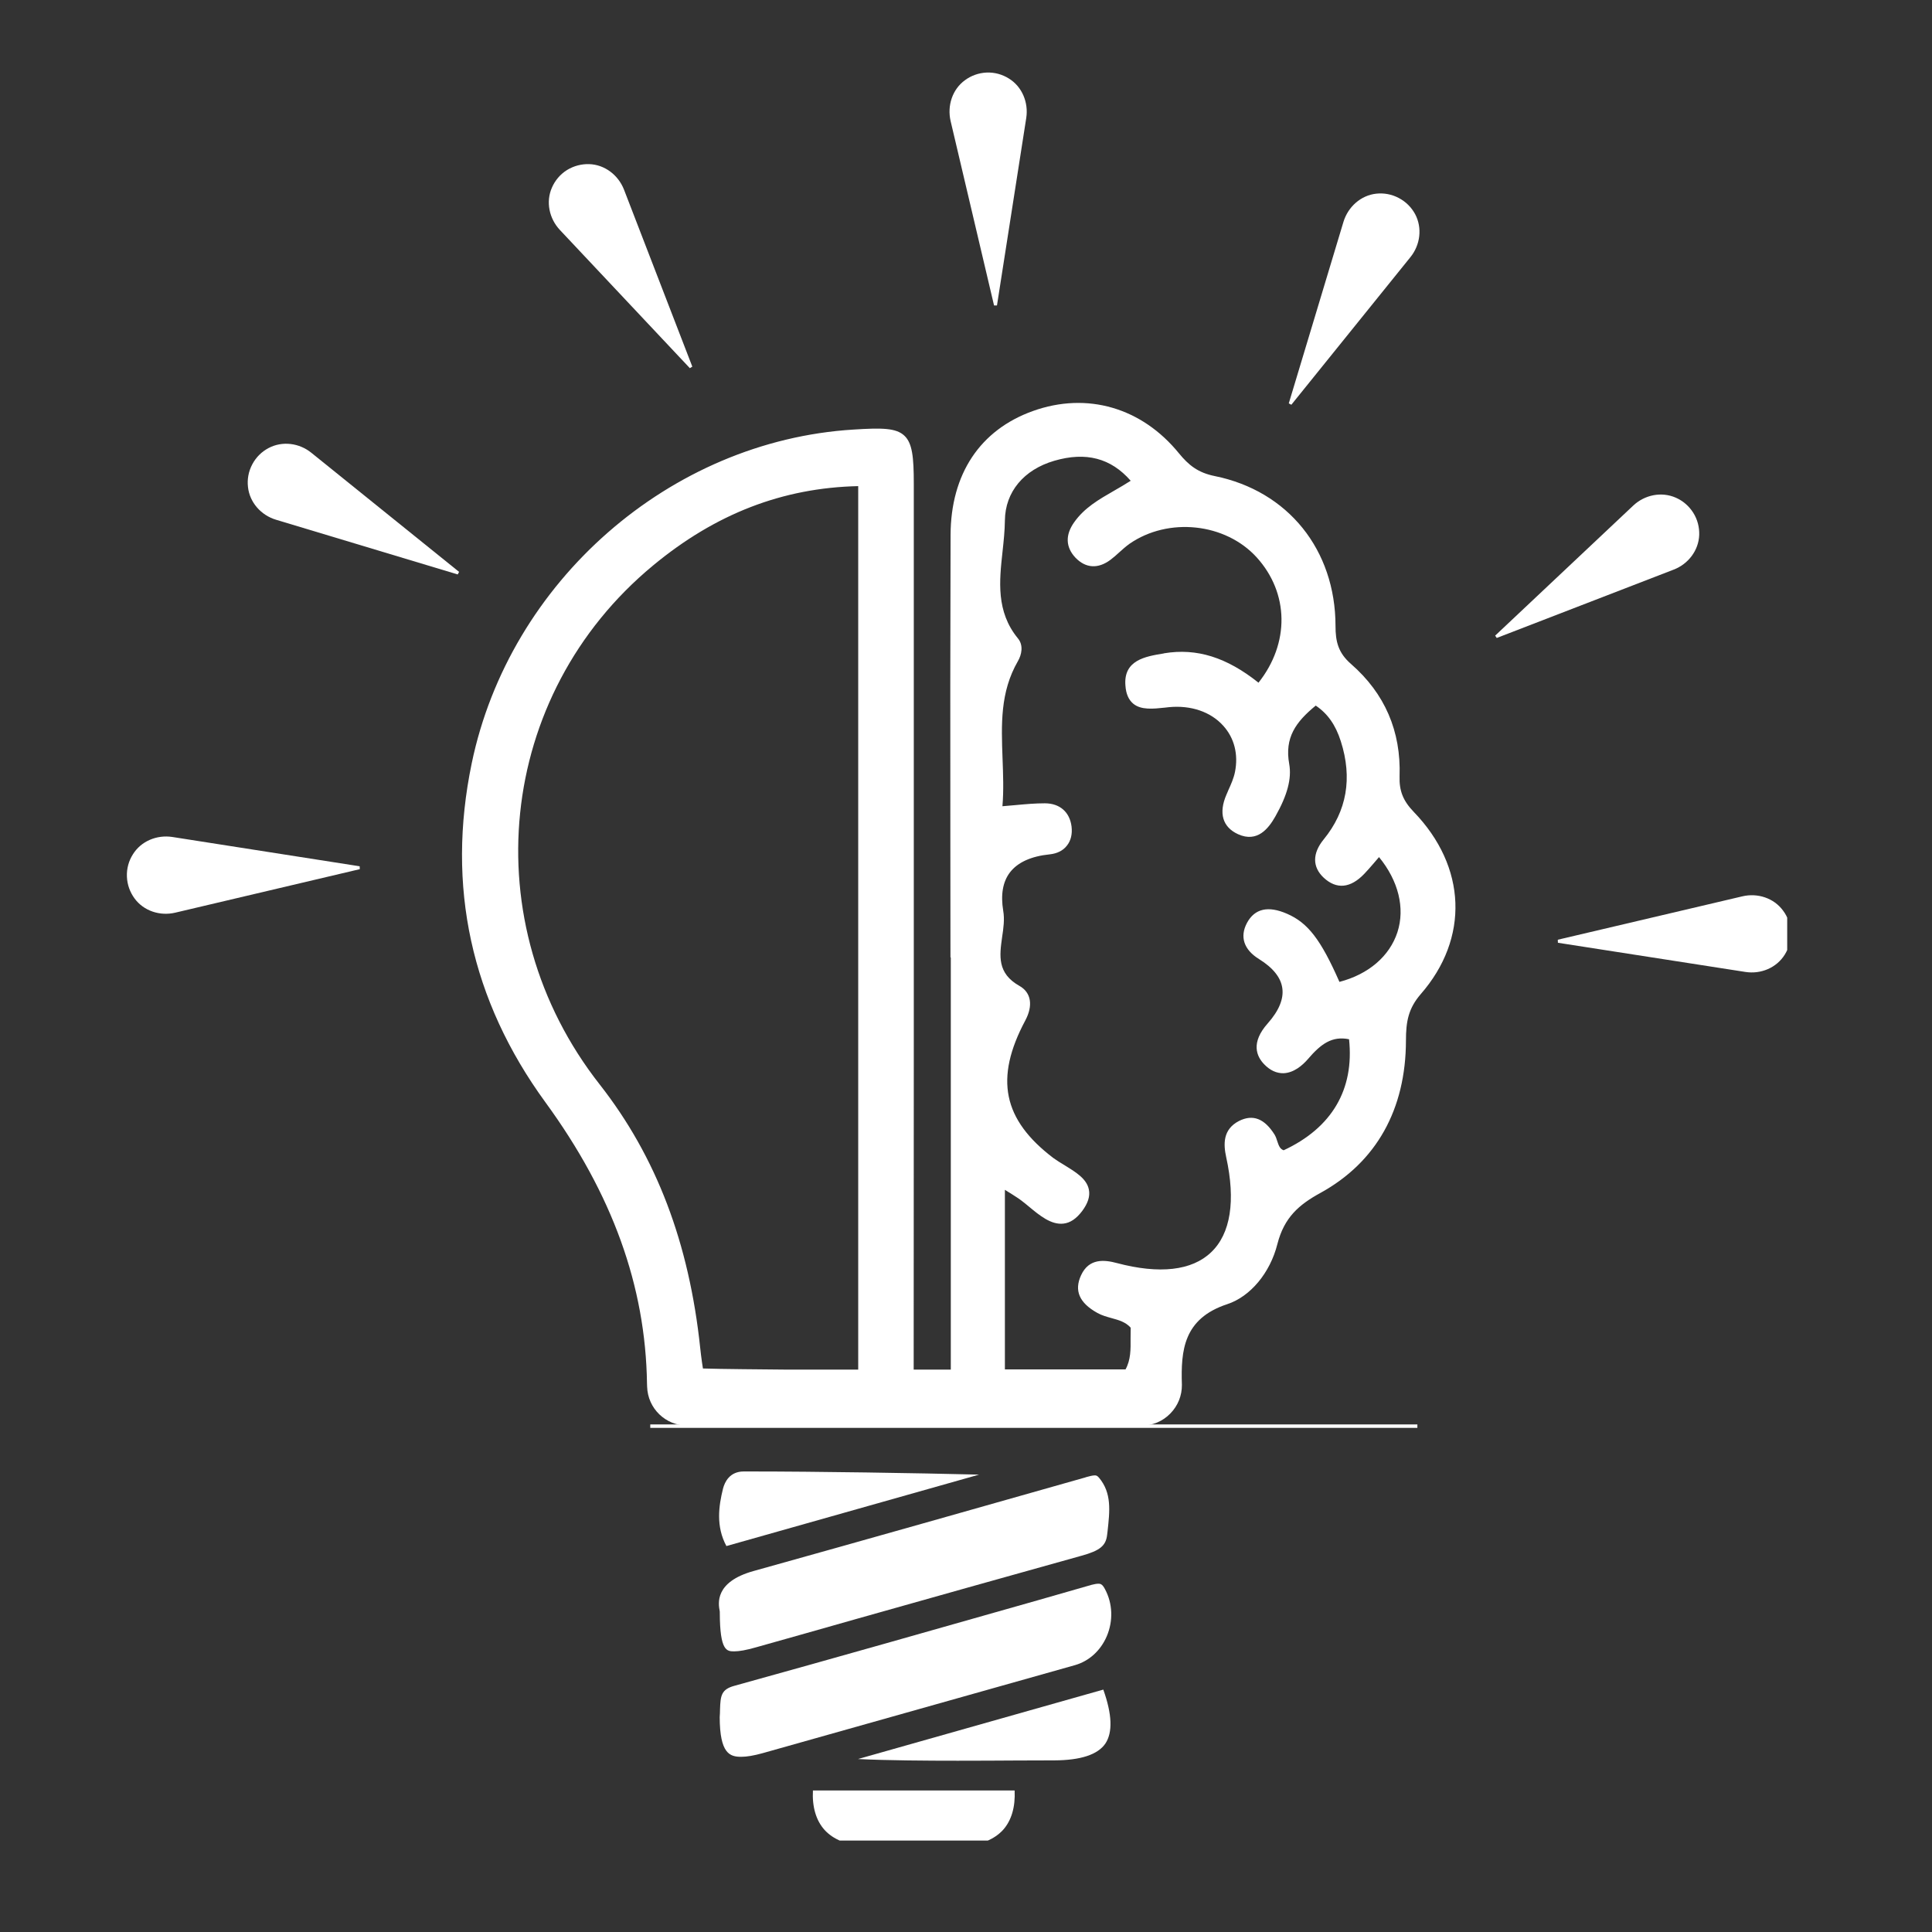 <svg xmlns="http://www.w3.org/2000/svg" xmlns:xlink="http://www.w3.org/1999/xlink" width="90" zoomAndPan="magnify" viewBox="0 0 67.5 67.5" height="90" preserveAspectRatio="xMidYMid meet" version="1.0"><rect x="0" y="0" width="67.5" height="67.5" fill="#333333" stroke="none"/><defs><clipPath id="af23316449"><path d="M 33 2.512 L 36 2.512 L 36 11 L 33 11 Z M 33 2.512 " clip-rule="nonzero"/></clipPath><clipPath id="4cd8a3facf"><path d="M 54 31 L 62.441 31 L 62.441 34 L 54 34 Z M 54 31 " clip-rule="nonzero"/></clipPath><clipPath id="4fea5501ee"><path d="M 4.371 29 L 13 29 L 13 32 L 4.371 32 Z M 4.371 29 " clip-rule="nonzero"/></clipPath><clipPath id="2b64d38cf6"><path d="M 28 62 L 36 62 L 36 64.305 L 28 64.305 Z M 28 62 " clip-rule="nonzero"/></clipPath><clipPath id="8e1e43832f"><path d="M 22.719 49.762 L 49.52 49.762 L 49.52 50 L 22.719 50 Z M 22.719 49.762 " clip-rule="nonzero"/></clipPath></defs><g clip-path="url(#af23316449)"><path fill="#ffffff" d="M 34.73 10.672 L 34.832 10.672 L 35.855 4.121 C 35.938 3.582 35.711 3.027 35.246 2.742 C 35.023 2.602 34.754 2.523 34.469 2.535 C 34.188 2.547 33.926 2.645 33.715 2.801 C 33.273 3.121 33.09 3.691 33.211 4.223 L 34.73 10.672 " fill-opacity="1" fill-rule="nonzero"/></g><path fill="#ffffff" d="M 49.277 8.984 C 49.621 8.559 49.699 7.965 49.441 7.48 C 49.316 7.25 49.125 7.051 48.871 6.918 C 48.621 6.785 48.348 6.738 48.086 6.766 C 47.543 6.824 47.098 7.227 46.938 7.75 L 45.027 14.094 L 45.117 14.141 L 49.277 8.984 " fill-opacity="1" fill-rule="nonzero"/><path fill="#ffffff" d="M 59.367 18.688 C 59.375 18.422 59.309 18.152 59.156 17.91 C 59.004 17.672 58.789 17.492 58.547 17.387 C 58.047 17.168 57.461 17.289 57.062 17.664 L 52.238 22.207 L 52.293 22.289 L 58.473 19.902 C 58.984 19.707 59.348 19.23 59.367 18.688 " fill-opacity="1" fill-rule="nonzero"/><g clip-path="url(#4cd8a3facf)"><path fill="#ffffff" d="M 62.562 32.574 C 62.551 32.289 62.457 32.027 62.297 31.816 C 61.977 31.375 61.406 31.191 60.875 31.316 L 54.426 32.832 L 54.43 32.938 L 60.977 33.957 C 61.516 34.043 62.07 33.816 62.359 33.348 C 62.496 33.125 62.574 32.859 62.562 32.574 " fill-opacity="1" fill-rule="nonzero"/></g><g clip-path="url(#4fea5501ee)"><path fill="#ffffff" d="M 6.02 29.242 C 5.48 29.16 4.926 29.387 4.641 29.852 C 4.5 30.074 4.422 30.344 4.434 30.629 C 4.445 30.914 4.543 31.172 4.699 31.387 C 5.02 31.828 5.59 32.012 6.121 31.887 L 12.57 30.367 L 12.566 30.266 L 6.02 29.242 " fill-opacity="1" fill-rule="nonzero"/></g><path fill="#ffffff" d="M 9.379 15.656 C 9.145 15.781 8.945 15.973 8.812 16.227 C 8.68 16.477 8.633 16.75 8.664 17.016 C 8.723 17.559 9.125 18.004 9.648 18.16 L 15.992 20.07 L 16.039 19.98 L 10.879 15.82 C 10.457 15.477 9.863 15.398 9.379 15.656 " fill-opacity="1" fill-rule="nonzero"/><path fill="#ffffff" d="M 24.102 12.863 L 24.188 12.809 L 21.801 6.625 C 21.602 6.117 21.129 5.75 20.582 5.734 C 20.32 5.727 20.051 5.793 19.809 5.941 C 19.566 6.094 19.391 6.309 19.285 6.551 C 19.062 7.051 19.188 7.637 19.562 8.035 L 24.102 12.863 " fill-opacity="1" fill-rule="nonzero"/><path fill="#ffffff" d="M 38.375 55.332 C 38.316 55.332 38.238 55.344 38.137 55.371 L 36.258 55.91 C 32.789 56.895 29.199 57.918 25.66 58.898 C 25.199 59.023 25.172 59.242 25.156 59.723 C 25.156 59.812 25.152 59.898 25.145 59.992 C 25.148 61.27 25.5 61.379 25.895 61.379 C 26.094 61.379 26.344 61.336 26.652 61.25 C 30.289 60.227 33.922 59.199 37.559 58.176 C 38.051 58.035 38.453 57.668 38.668 57.168 C 38.898 56.625 38.875 56.023 38.605 55.52 C 38.508 55.332 38.434 55.332 38.375 55.332 " fill-opacity="1" fill-rule="nonzero"/><path fill="#ffffff" d="M 25.148 56.348 C 25.152 57.691 25.395 57.695 25.652 57.695 C 25.828 57.695 26.07 57.652 26.41 57.555 C 27.582 57.227 28.75 56.895 29.922 56.562 C 32.5 55.836 35.168 55.082 37.793 54.352 C 38.43 54.176 38.637 54.004 38.68 53.629 L 38.695 53.508 C 38.773 52.789 38.848 52.168 38.398 51.629 C 38.332 51.551 38.293 51.547 38.25 51.547 C 38.172 51.547 38.07 51.574 37.957 51.605 L 37.91 51.621 C 34.547 52.574 30.355 53.766 26.332 54.887 C 24.953 55.27 25.098 56.035 25.145 56.289 L 25.148 56.316 L 25.148 56.348 " fill-opacity="1" fill-rule="nonzero"/><path fill="#ffffff" d="M 29.977 61.457 C 31.016 61.508 32.387 61.516 33.461 61.516 C 34.18 61.516 34.895 61.512 35.523 61.508 C 36.012 61.504 36.457 61.504 36.832 61.504 C 37.754 61.5 38.355 61.305 38.621 60.914 C 38.879 60.523 38.855 59.895 38.547 59.031 L 29.977 61.457 " fill-opacity="1" fill-rule="nonzero"/><path fill="#ffffff" d="M 26.246 51.41 L 25.977 51.41 C 25.488 51.414 25.32 51.785 25.262 52.004 C 25.109 52.617 25.008 53.328 25.379 54.016 L 34.207 51.52 C 32 51.465 28.508 51.41 26.246 51.41 " fill-opacity="1" fill-rule="nonzero"/><g clip-path="url(#2b64d38cf6)"><path fill="#ffffff" d="M 28.402 62.555 C 28.371 63.129 28.512 63.602 28.805 63.93 C 29.109 64.266 29.586 64.461 30.184 64.488 C 30.445 64.5 31.129 64.508 31.926 64.508 C 32.723 64.508 33.406 64.5 33.668 64.488 C 34.266 64.461 34.742 64.266 35.047 63.93 C 35.34 63.602 35.477 63.129 35.449 62.555 L 28.402 62.555 " fill-opacity="1" fill-rule="nonzero"/></g><path fill="#ffffff" d="M 48.824 32.566 C 48.551 33.406 47.816 34.039 46.797 34.305 C 46.145 32.824 45.695 32.242 44.969 31.926 C 44.309 31.637 43.836 31.742 43.566 32.246 C 43.309 32.73 43.457 33.18 43.988 33.508 C 44.477 33.812 44.75 34.152 44.801 34.523 C 44.855 34.898 44.684 35.312 44.293 35.754 C 43.695 36.426 43.895 36.906 44.172 37.188 C 44.375 37.398 44.602 37.5 44.84 37.496 C 45.203 37.484 45.504 37.223 45.691 37.008 C 46.148 36.473 46.535 36.188 47.133 36.309 C 47.32 38.066 46.531 39.406 44.848 40.188 C 44.719 40.141 44.68 40.035 44.625 39.871 C 44.602 39.793 44.574 39.715 44.531 39.641 C 44.176 39.078 43.773 38.922 43.289 39.164 C 42.711 39.461 42.746 39.992 42.84 40.426 C 43.176 41.953 42.996 43.102 42.316 43.75 C 41.645 44.395 40.508 44.523 39.023 44.129 C 38.586 44.012 38.047 43.953 37.77 44.555 C 37.523 45.09 37.707 45.52 38.34 45.871 C 38.492 45.957 38.664 46.004 38.832 46.051 C 39.086 46.121 39.328 46.188 39.504 46.387 C 39.5 46.512 39.5 46.637 39.5 46.758 C 39.504 47.145 39.508 47.508 39.324 47.844 L 35.109 47.844 L 35.109 41.57 C 35.18 41.617 35.246 41.656 35.305 41.691 C 35.449 41.785 35.566 41.855 35.676 41.938 C 35.766 42.004 35.859 42.082 35.953 42.16 C 36.316 42.461 36.723 42.801 37.156 42.75 C 37.395 42.723 37.605 42.578 37.805 42.316 C 38.012 42.039 38.09 41.793 38.043 41.562 C 37.969 41.18 37.574 40.945 37.195 40.711 C 37.051 40.625 36.918 40.543 36.805 40.461 C 35.035 39.117 34.742 37.68 35.82 35.656 C 36.102 35.129 36.027 34.676 35.617 34.445 C 34.832 34.004 34.922 33.387 35.012 32.738 C 35.059 32.434 35.102 32.117 35.051 31.824 C 34.957 31.258 35.035 30.809 35.285 30.48 C 35.555 30.129 36.023 29.914 36.684 29.848 C 36.934 29.82 37.141 29.719 37.273 29.547 C 37.414 29.375 37.469 29.141 37.438 28.879 C 37.375 28.371 37.027 28.066 36.504 28.066 C 36.168 28.066 35.848 28.094 35.473 28.129 C 35.328 28.141 35.18 28.156 35.023 28.168 C 35.07 27.609 35.047 27.051 35.027 26.508 C 34.984 25.312 34.938 24.184 35.562 23.102 C 35.695 22.875 35.766 22.543 35.562 22.301 C 34.797 21.367 34.914 20.301 35.027 19.266 C 35.066 18.91 35.105 18.539 35.109 18.18 C 35.121 17.188 35.766 16.41 36.836 16.098 C 37.938 15.777 38.812 16.004 39.504 16.797 C 39.316 16.918 39.121 17.031 38.93 17.141 C 38.395 17.449 37.887 17.738 37.527 18.25 C 37.215 18.691 37.23 19.117 37.574 19.484 C 37.93 19.855 38.363 19.883 38.797 19.559 C 38.906 19.477 39.008 19.387 39.105 19.297 C 39.219 19.195 39.336 19.09 39.461 19 C 40.82 18.059 42.812 18.27 43.906 19.473 C 45.039 20.723 45.062 22.473 43.969 23.852 C 42.859 22.965 41.812 22.637 40.676 22.824 L 40.648 22.832 C 40.023 22.934 39.246 23.062 39.32 23.953 C 39.34 24.246 39.434 24.453 39.594 24.586 C 39.867 24.812 40.293 24.766 40.699 24.723 L 40.84 24.707 C 41.605 24.633 42.297 24.867 42.734 25.352 C 43.125 25.781 43.27 26.355 43.148 26.969 C 43.105 27.184 43.012 27.398 42.918 27.602 C 42.898 27.656 42.871 27.711 42.848 27.766 C 42.57 28.41 42.715 28.898 43.254 29.145 C 43.934 29.453 44.324 28.938 44.559 28.523 C 44.977 27.785 45.133 27.203 45.043 26.695 C 44.875 25.77 45.273 25.223 45.969 24.652 C 46.383 24.93 46.664 25.328 46.844 25.895 C 47.258 27.184 47.055 28.34 46.246 29.328 C 45.848 29.816 45.848 30.289 46.246 30.664 C 46.695 31.082 47.184 31.035 47.668 30.527 C 47.777 30.41 47.891 30.285 48.012 30.141 C 48.066 30.078 48.117 30.016 48.18 29.945 C 48.859 30.773 49.094 31.727 48.824 32.566 Z M 29.984 47.852 L 27.551 47.852 C 26.676 47.844 25.16 47.832 24.559 47.812 C 24.547 47.738 24.539 47.672 24.527 47.602 C 24.504 47.426 24.48 47.266 24.465 47.105 C 24.078 43.426 22.93 40.414 20.957 37.895 C 16.523 32.25 17.344 24.281 22.82 19.754 C 25 17.949 27.344 17.043 29.984 16.984 Z M 48.898 27.125 C 48.953 25.547 48.383 24.23 47.203 23.199 C 46.75 22.805 46.66 22.41 46.66 21.867 C 46.656 19.207 45 17.152 42.441 16.633 C 41.84 16.512 41.52 16.238 41.195 15.844 C 39.891 14.238 37.98 13.684 36.09 14.359 C 34.242 15.02 33.219 16.559 33.211 18.688 C 33.199 22.16 33.199 25.695 33.203 29.113 C 33.203 30.531 33.207 31.949 33.207 33.367 L 33.207 33.449 L 33.219 33.449 L 33.219 37.668 C 33.219 41.062 33.219 44.457 33.219 47.852 L 31.922 47.852 C 31.926 44.082 31.926 40.32 31.926 36.551 L 31.926 29.469 C 31.926 25.277 31.926 21.086 31.926 16.895 C 31.926 15.969 31.875 15.484 31.598 15.223 C 31.309 14.949 30.809 14.945 29.82 15.008 C 23.41 15.402 17.801 20.309 16.48 26.672 C 15.59 30.965 16.457 34.949 19.059 38.516 C 21.395 41.719 22.555 44.93 22.605 48.34 C 22.605 48.363 22.605 48.402 22.609 48.449 C 22.633 49.211 23.254 49.809 24.02 49.809 L 39.879 49.809 C 40.262 49.809 40.621 49.66 40.887 49.387 C 41.152 49.117 41.297 48.762 41.293 48.383 C 41.254 47.18 41.348 46.07 42.875 45.566 C 43.684 45.301 44.375 44.473 44.629 43.465 C 44.867 42.535 45.379 42.09 46.137 41.676 C 48.086 40.602 49.117 38.762 49.121 36.352 C 49.121 35.688 49.207 35.234 49.633 34.738 C 51.34 32.785 51.246 30.281 49.391 28.363 C 49.02 27.977 48.883 27.629 48.898 27.125 " fill-opacity="1" fill-rule="nonzero"/><g clip-path="url(#8e1e43832f)"><path fill="#ffffff" d="M 22.719 49.766 L 49.52 49.766 L 49.52 49.887 L 22.719 49.887 Z M 22.719 49.766 " fill-opacity="1" fill-rule="nonzero"/></g></svg>